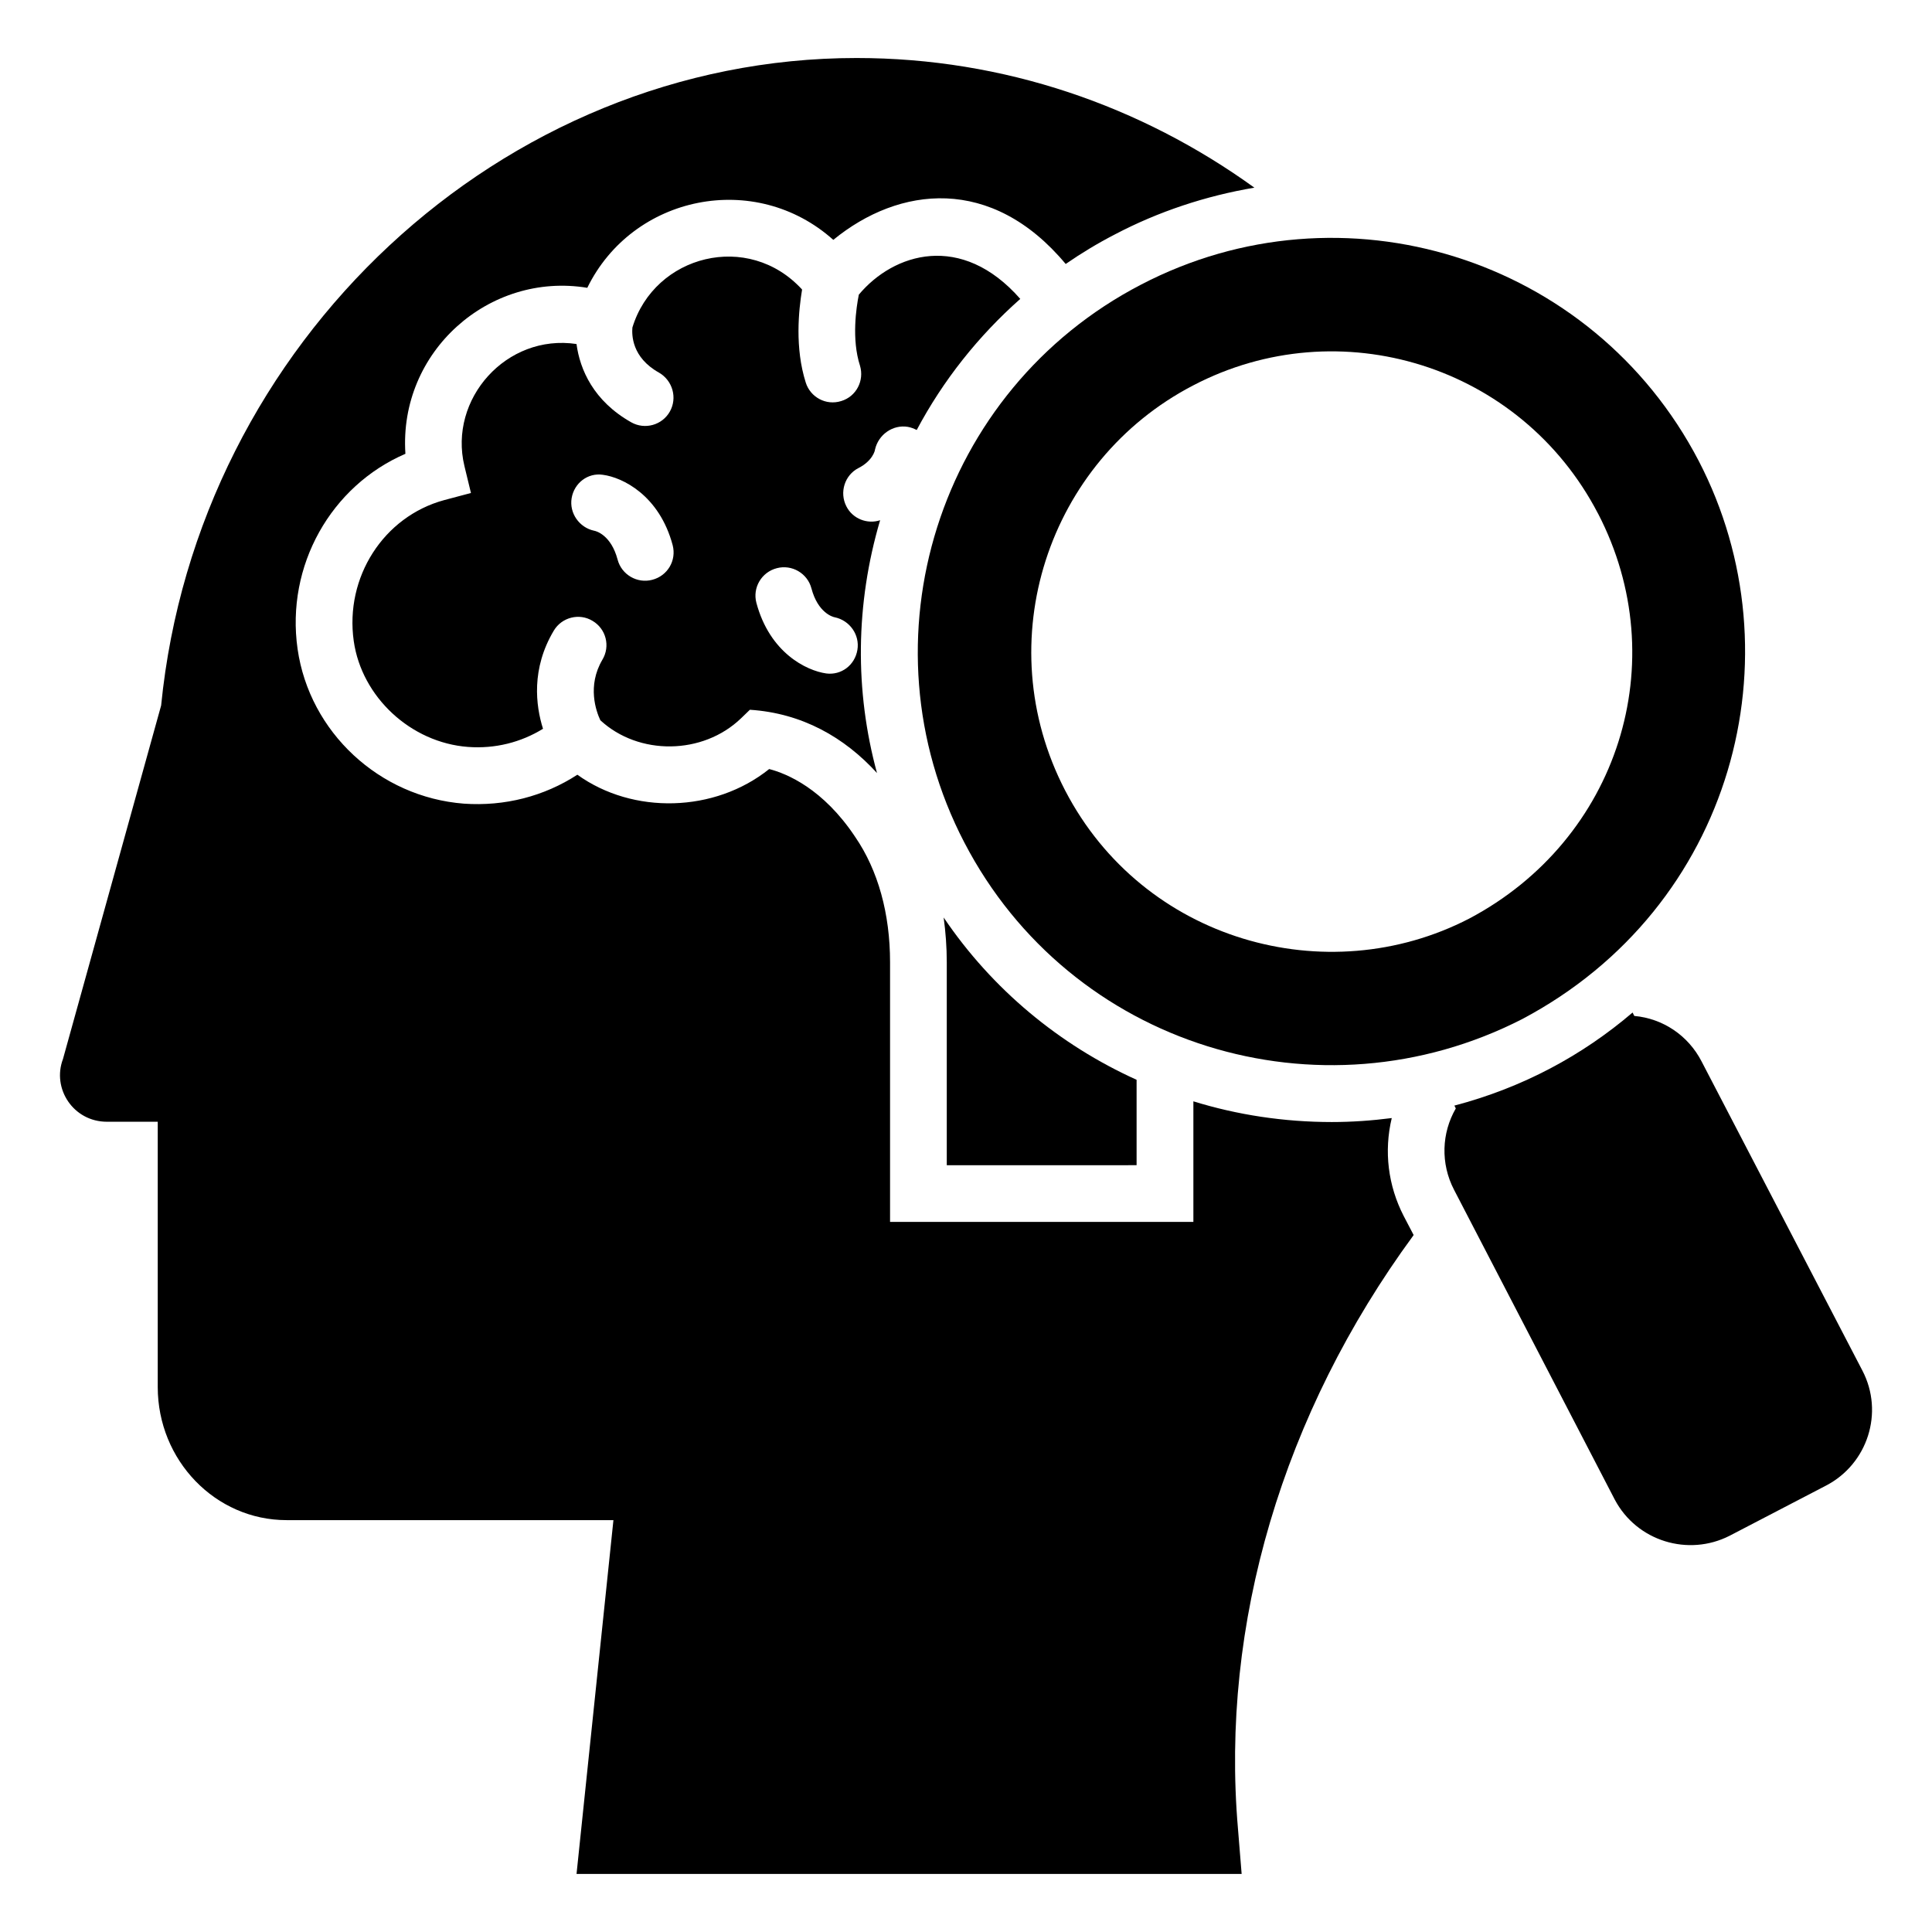 <?xml version="1.0" encoding="UTF-8"?>
<!-- Uploaded to: ICON Repo, www.svgrepo.com, Generator: ICON Repo Mixer Tools -->
<svg fill="#000000" width="800px" height="800px" version="1.1" viewBox="144 144 512 512" xmlns="http://www.w3.org/2000/svg">
 <g>
  <path d="m399.57 367.29c28.121 54.066 94.219 74.219 147.84 46.773 55.945-29.629 73.543-96.324 46.773-147.91-28.199-54.141-94.523-74.52-147.84-46.699-53.691 27.898-74.672 94.223-46.773 147.84zm167.91-87.227c20.379 39.25 5.414 86.477-34.141 107.38-37.762 19.516-86.398 5.898-107.08-33.988-20.438-39.457-4.57-87.293 33.914-107.3 38.762-20.27 86.867-5.391 107.3 33.914z"/>
  <path d="m637.56 507.23-42.637-81.965c-3.535-6.844-10.227-11.355-17.82-12.031l-0.453-0.902c-13.336 11.387-29.113 19.898-47.223 24.664l0.375 0.75c-3.762 6.496-4.086 14.609-0.453 21.582l42.559 82.039c5.867 11.129 19.551 15.191 30.453 9.625l25.578-13.309c10.977-5.715 15.414-19.324 9.621-30.453z"/>
  <path d="m445.21 452.79v-22.633c-20.453-9.25-38.273-23.988-51.133-43.012 0.527 3.836 0.828 7.82 0.828 11.883v53.766z"/>
  <path d="m371.52 268.03c3.684-1.879 4.363-4.586 4.363-4.887 0.902-3.984 4.738-6.691 8.723-6.016 0.828 0.148 1.578 0.453 2.332 0.828 6.992-13.16 16.316-24.891 27.445-34.742-15.566-17.746-33.535-12.184-42.785-1.129-0.676 3.383-1.957 11.805 0.301 18.801 1.203 3.984-0.977 8.195-4.965 9.398-4.059 1.277-8.195-1.055-9.398-4.887-2.934-9.25-1.879-19.176-0.977-24.664-14.215-15.566-39.105-9.176-44.969 10.074-0.152 1.879-0.227 7.894 7.07 11.957 3.609 2.106 4.887 6.691 2.859 10.301-2.031 3.609-6.617 4.887-10.227 2.859-10-5.641-13.609-13.984-14.512-20.754-18.574-2.781-33.988 14.59-29.703 32.336l1.73 7.144-7.07 1.879c-16.094 4.363-26.395 20.453-23.988 37.371 2.106 14.812 15.113 26.922 30.305 28.047 7.144 0.527 13.984-1.203 19.852-4.812-1.953-6.164-3.156-15.941 2.859-26.016 2.106-3.535 6.769-4.738 10.301-2.559 3.535 2.106 4.738 6.691 2.559 10.301-4.059 6.918-1.656 13.609-0.527 16.016 10.152 9.398 27.145 9.25 37.297-0.527l2.332-2.254c13.836 0.902 25.039 7.293 33.688 16.77-5.941-21.805-5.715-44.816 0.828-67-3.383 1.129-7.293-0.375-8.949-3.684-1.887-3.688-0.457-8.273 3.227-10.152zm-54.668 29.625c-3.984 1.055-8.121-1.352-9.176-5.34-1.73-6.543-5.715-7.594-6.242-7.672-3.91-0.828-6.617-4.664-5.941-8.648 0.676-3.984 4.285-6.769 8.273-6.168 5.188 0.676 14.965 5.414 18.496 18.648 1.059 4.066-1.348 8.129-5.41 9.18zm54.367 18.574c-0.676 4.059-4.285 6.769-8.27 6.242-5.266-0.754-14.965-5.488-18.5-18.723-1.055-3.984 1.352-8.121 5.414-9.172 3.984-1.055 8.121 1.352 9.172 5.34 1.73 6.543 5.715 7.594 6.168 7.668 3.984 0.824 6.691 4.66 6.016 8.645z"/>
  <path d="m512.82 440.3c-5.266 0.676-10.605 1.051-15.867 1.051-12.633 0-25.039-1.879-36.695-5.488v31.957h-80.383v-68.805c0-12.859-3.16-24.363-9.25-33.238-8.496-12.781-18.121-16.77-22.785-17.973-14.438 11.578-36.094 12.105-50.832 1.504-8.797 5.715-19.25 8.422-30.078 7.668-22.406-1.73-40.906-18.949-44.066-40.98-3.156-22.109 8.871-43.238 28.574-51.734-1.805-27.145 22.258-48.273 48.199-43.988 12.031-24.59 44.516-31.207 65.195-12.707 17.445-14.285 41.957-17.145 61.586 6.391 4.137-2.859 8.496-5.488 13.008-7.82 11.578-6.09 24.137-10.227 36.996-12.406-30-21.652-66.32-34.359-105.42-34.359-93.918 0-174.75 75.27-184.3 171.59l-26.016 93.695c-2.969 7.816 2.746 16.617 11.656 16.617h13.461v70.309c0 19.402 15.266 35.266 34.137 35.266h86.625l-9.777 93.77h176.26l-0.977-12.031c-4.66-54.219 11.883-110.01 46.473-157.16 0-0.074 0.074-0.074 0.074-0.152l-2.633-5.035c-4.137-8.047-5.262-17.145-3.156-25.941z"/>
 </g>
</svg>